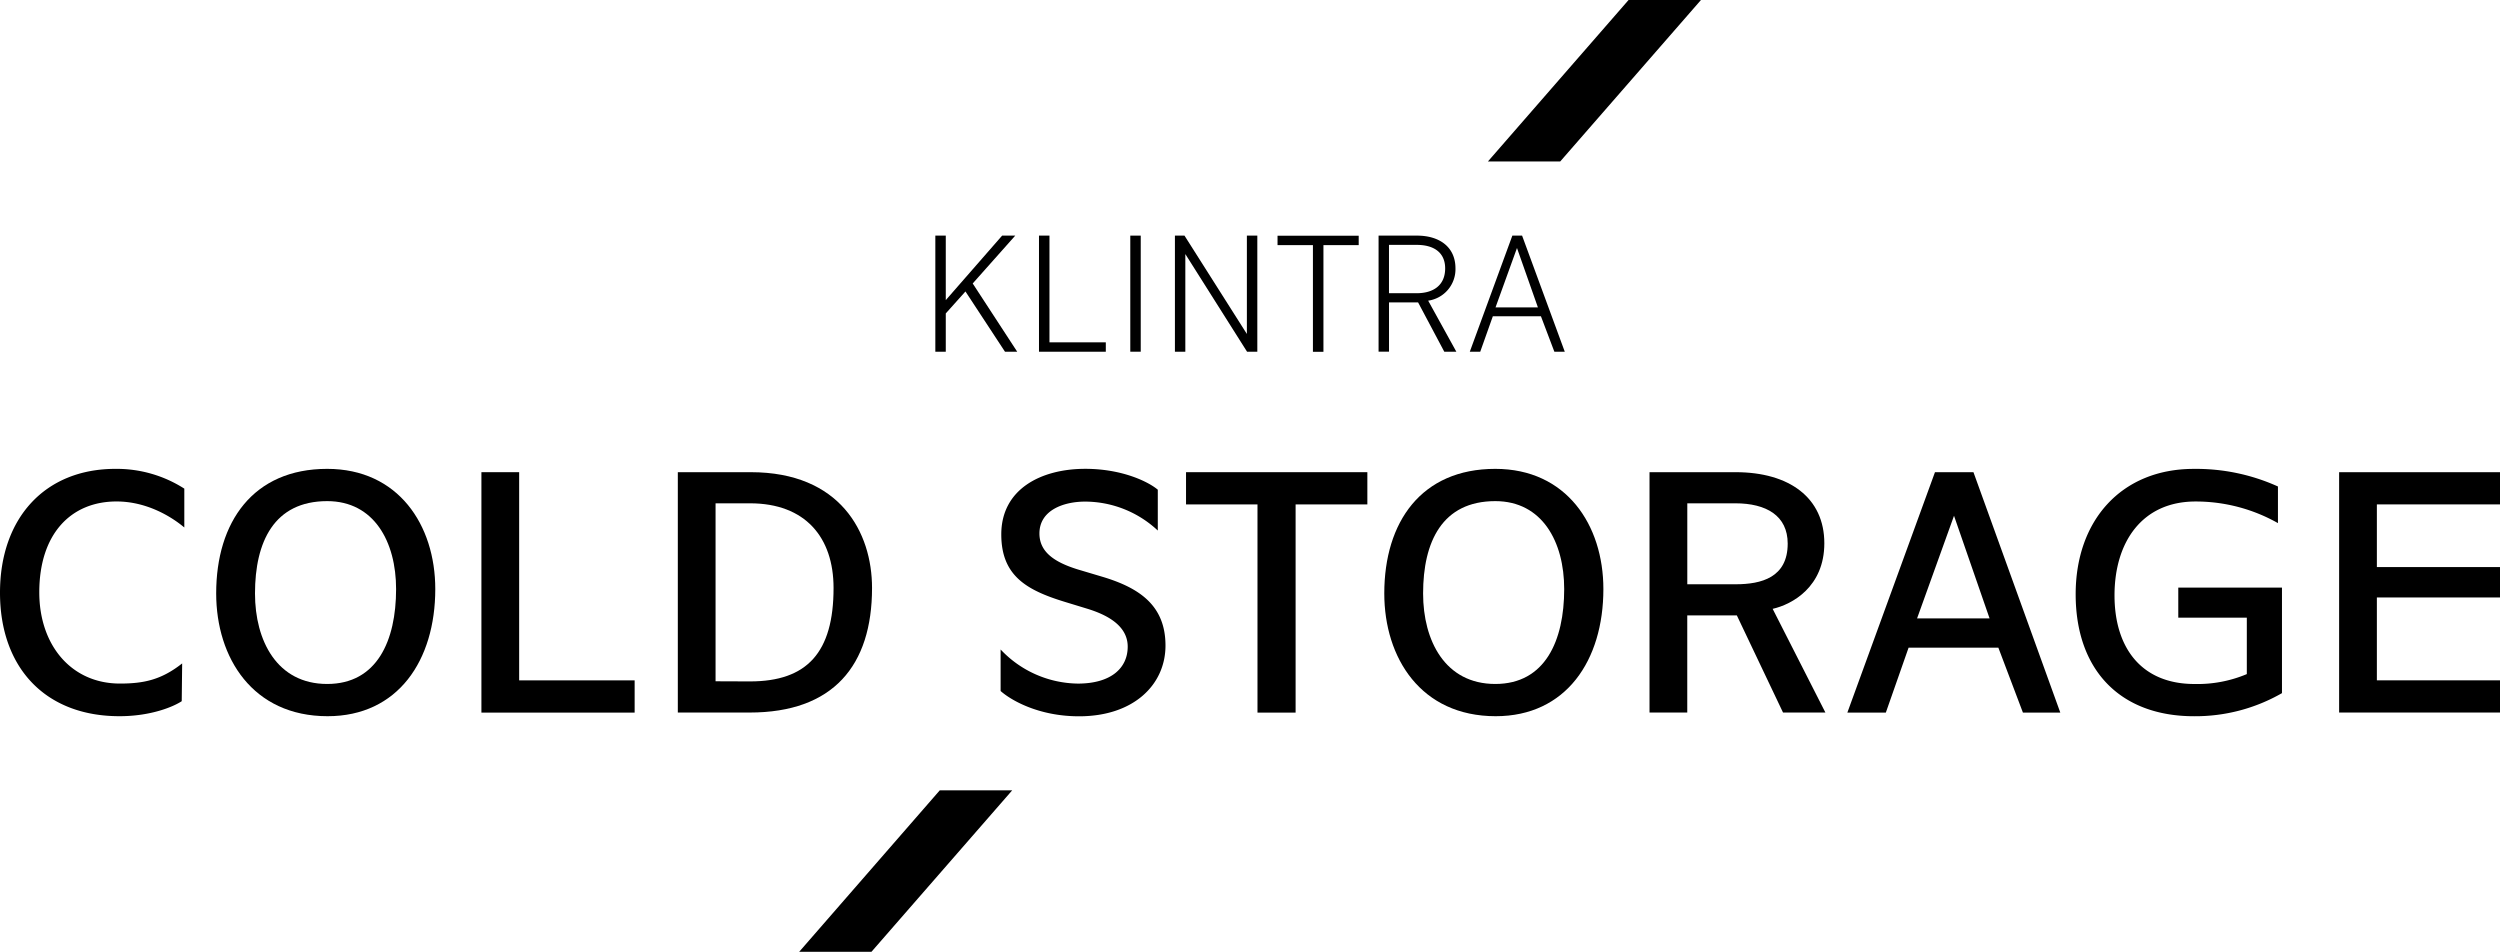 <svg xmlns="http://www.w3.org/2000/svg" viewBox="0 0 744.52 283.46"><g id="Layer_2" data-name="Layer 2"><g id="Layer_1-2" data-name="Layer 1"><path d="M278.55,70.17h3.11V89.38l16.78-19.21h3.91L289.68,84.42l13.25,20.32h-3.64L287.52,86.8l-5.86,6.54v11.4h-3.11V70.17Z"/><path d="M309.43,70.17h3.11v31.77h16.78v2.8h-19.9V70.17Z"/><path d="M336.61,70.17h3.11v34.57h-3.11V70.17Z"/><path d="M349.9,70.17h2.85l18.58,29.29V70.17h3.11v34.57h-3.06L353,75.66v29.08H349.9V70.17Z"/><path d="M391,73H380.46v-2.8h24.17V73h-10.5v31.77H391V73Z"/><path d="M410.54,70.17H422c6.6,0,11.45,3.32,11.45,9.76a9.46,9.46,0,0,1-8.13,9.61l8.39,15.2h-3.59l-7.8-14.68h-8.66v14.67h-3.11V70.17Zm11.4,17.15c4.75,0,8.44-2.22,8.44-7.39,0-4.7-3.33-7-8.44-7h-8.29V87.32Z"/><path d="M450.39,70.17h2.9L466,104.74H462.9l-4-10.56H444.58l-3.75,10.56h-3.11l12.67-34.57ZM458,91.54l-6.23-17.68-6.39,17.68Z"/><path d="M54.12,208.82c-2.29,1.53-8.95,4.47-18.55,4.47C13.42,213.29,0,198.78,0,176.51s13.42-36.88,34.37-36.88a37.35,37.35,0,0,1,20.52,5.89v11.57c-4.15-3.49-11.46-7.75-20.19-7.75-13.53,0-23,9.6-23,27.06,0,15.82,9.6,27.17,24,27.17,7.09,0,12.33-1.09,18.55-6Z"/><path d="M97.44,139.63c21.17,0,32.19,16.7,32.19,35.79,0,21.28-11.13,37.87-32.08,37.87-22.26,0-33.17-17.35-33.17-36.56C64.37,155.46,75.39,139.63,97.44,139.63Zm0,64.06c14.84,0,20.52-12.88,20.52-28.26,0-14.08-6.55-26.19-20.52-26.19-15.82,0-21.5,12.11-21.5,27.5C75.94,190.81,82.49,203.69,97.44,203.69Z"/><path d="M143.37,140.62h11.24v62H189v9.6H143.37V140.62Z"/><path d="M201.86,140.62h21.72c26.63,0,36.12,17.9,36.12,34.48,0,23.13-11.57,37.1-36.45,37.1H201.86V140.62Zm21.5,62.31c17,0,24.88-8.62,24.88-27.83,0-15.06-8.4-25.21-24.88-25.21H213.1v53Z"/><path d="M298,193.43a32.12,32.12,0,0,0,23,10.15c9.82,0,14.84-4.58,14.84-11s-6.44-9.6-12.22-11.35l-6.55-2c-11.35-3.49-18.88-7.75-18.88-20.08,0-13.53,11.9-19.53,25-19.53,11.24,0,19,4,21.61,6.22V158a31.79,31.79,0,0,0-21.61-8.62c-6.55,0-13.64,2.62-13.64,9.49,0,5.46,4.36,8.51,11.35,10.69l7.31,2.18c11.35,3.38,18.88,8.73,18.88,20.52,0,11.57-9.38,21.06-25.75,21.06-12.33,0-20.52-5-23.35-7.53V193.43Z"/><path d="M374.49,150.22H353.21v-9.6h54v9.6H385.84v62H374.49v-62Z"/><path d="M445.31,139.63c21.17,0,32.19,16.7,32.19,35.79,0,21.28-11.13,37.87-32.08,37.87-22.26,0-33.17-17.35-33.17-36.56C412.25,155.46,423.27,139.63,445.31,139.63Zm0,64.06c14.84,0,20.52-12.88,20.52-28.26,0-14.08-6.55-26.19-20.52-26.19-15.82,0-21.5,12.11-21.5,27.5,0,14.07,6.55,26.95,21.5,26.95Z"/><path d="M491.25,140.62h25.64c16,0,26.41,7.64,26.41,21.17,0,13-9.6,18.22-15.39,19.53l15.71,30.88H531l-13.75-28.92H502.48V212.2H491.24V140.62ZM516.89,174c7.64,0,15.5-2,15.5-12.11,0-8.29-6.33-12-15.6-12h-14.3V174h14.4Z"/><path d="M576.25,140.62h11.46l25.86,71.59H602.44l-7.31-19.32H568.39l-6.77,19.32H550.16Zm16.26,43.54L581.92,153.6l-11,30.56Z"/><path d="M679.59,206.42a51.8,51.8,0,0,1-26.19,6.88c-22,0-35.25-13.75-35.25-36.34,0-22,13.64-37.32,35.14-37.32a59.06,59.06,0,0,1,25.1,5.24v10.91a49.68,49.68,0,0,0-24.55-6.44c-15.93,0-24.12,12.11-24.12,27.94s8.18,26.41,23.79,26.41a37.83,37.83,0,0,0,15.61-2.95V183.94H648.71V175h30.88v31.43Z"/><path d="M696.61,140.62h47.91v9.6H707.85v18.66h36.67v9.06H707.85V202.6h36.67v9.6H696.61V140.62Z"/><path d="M279.87,235.37,238,283.46h21.52l41.92-48.09Z"/><path d="M464.64,48.09,506.56,0H485L443.11,48.09Z"/></g></g></svg>